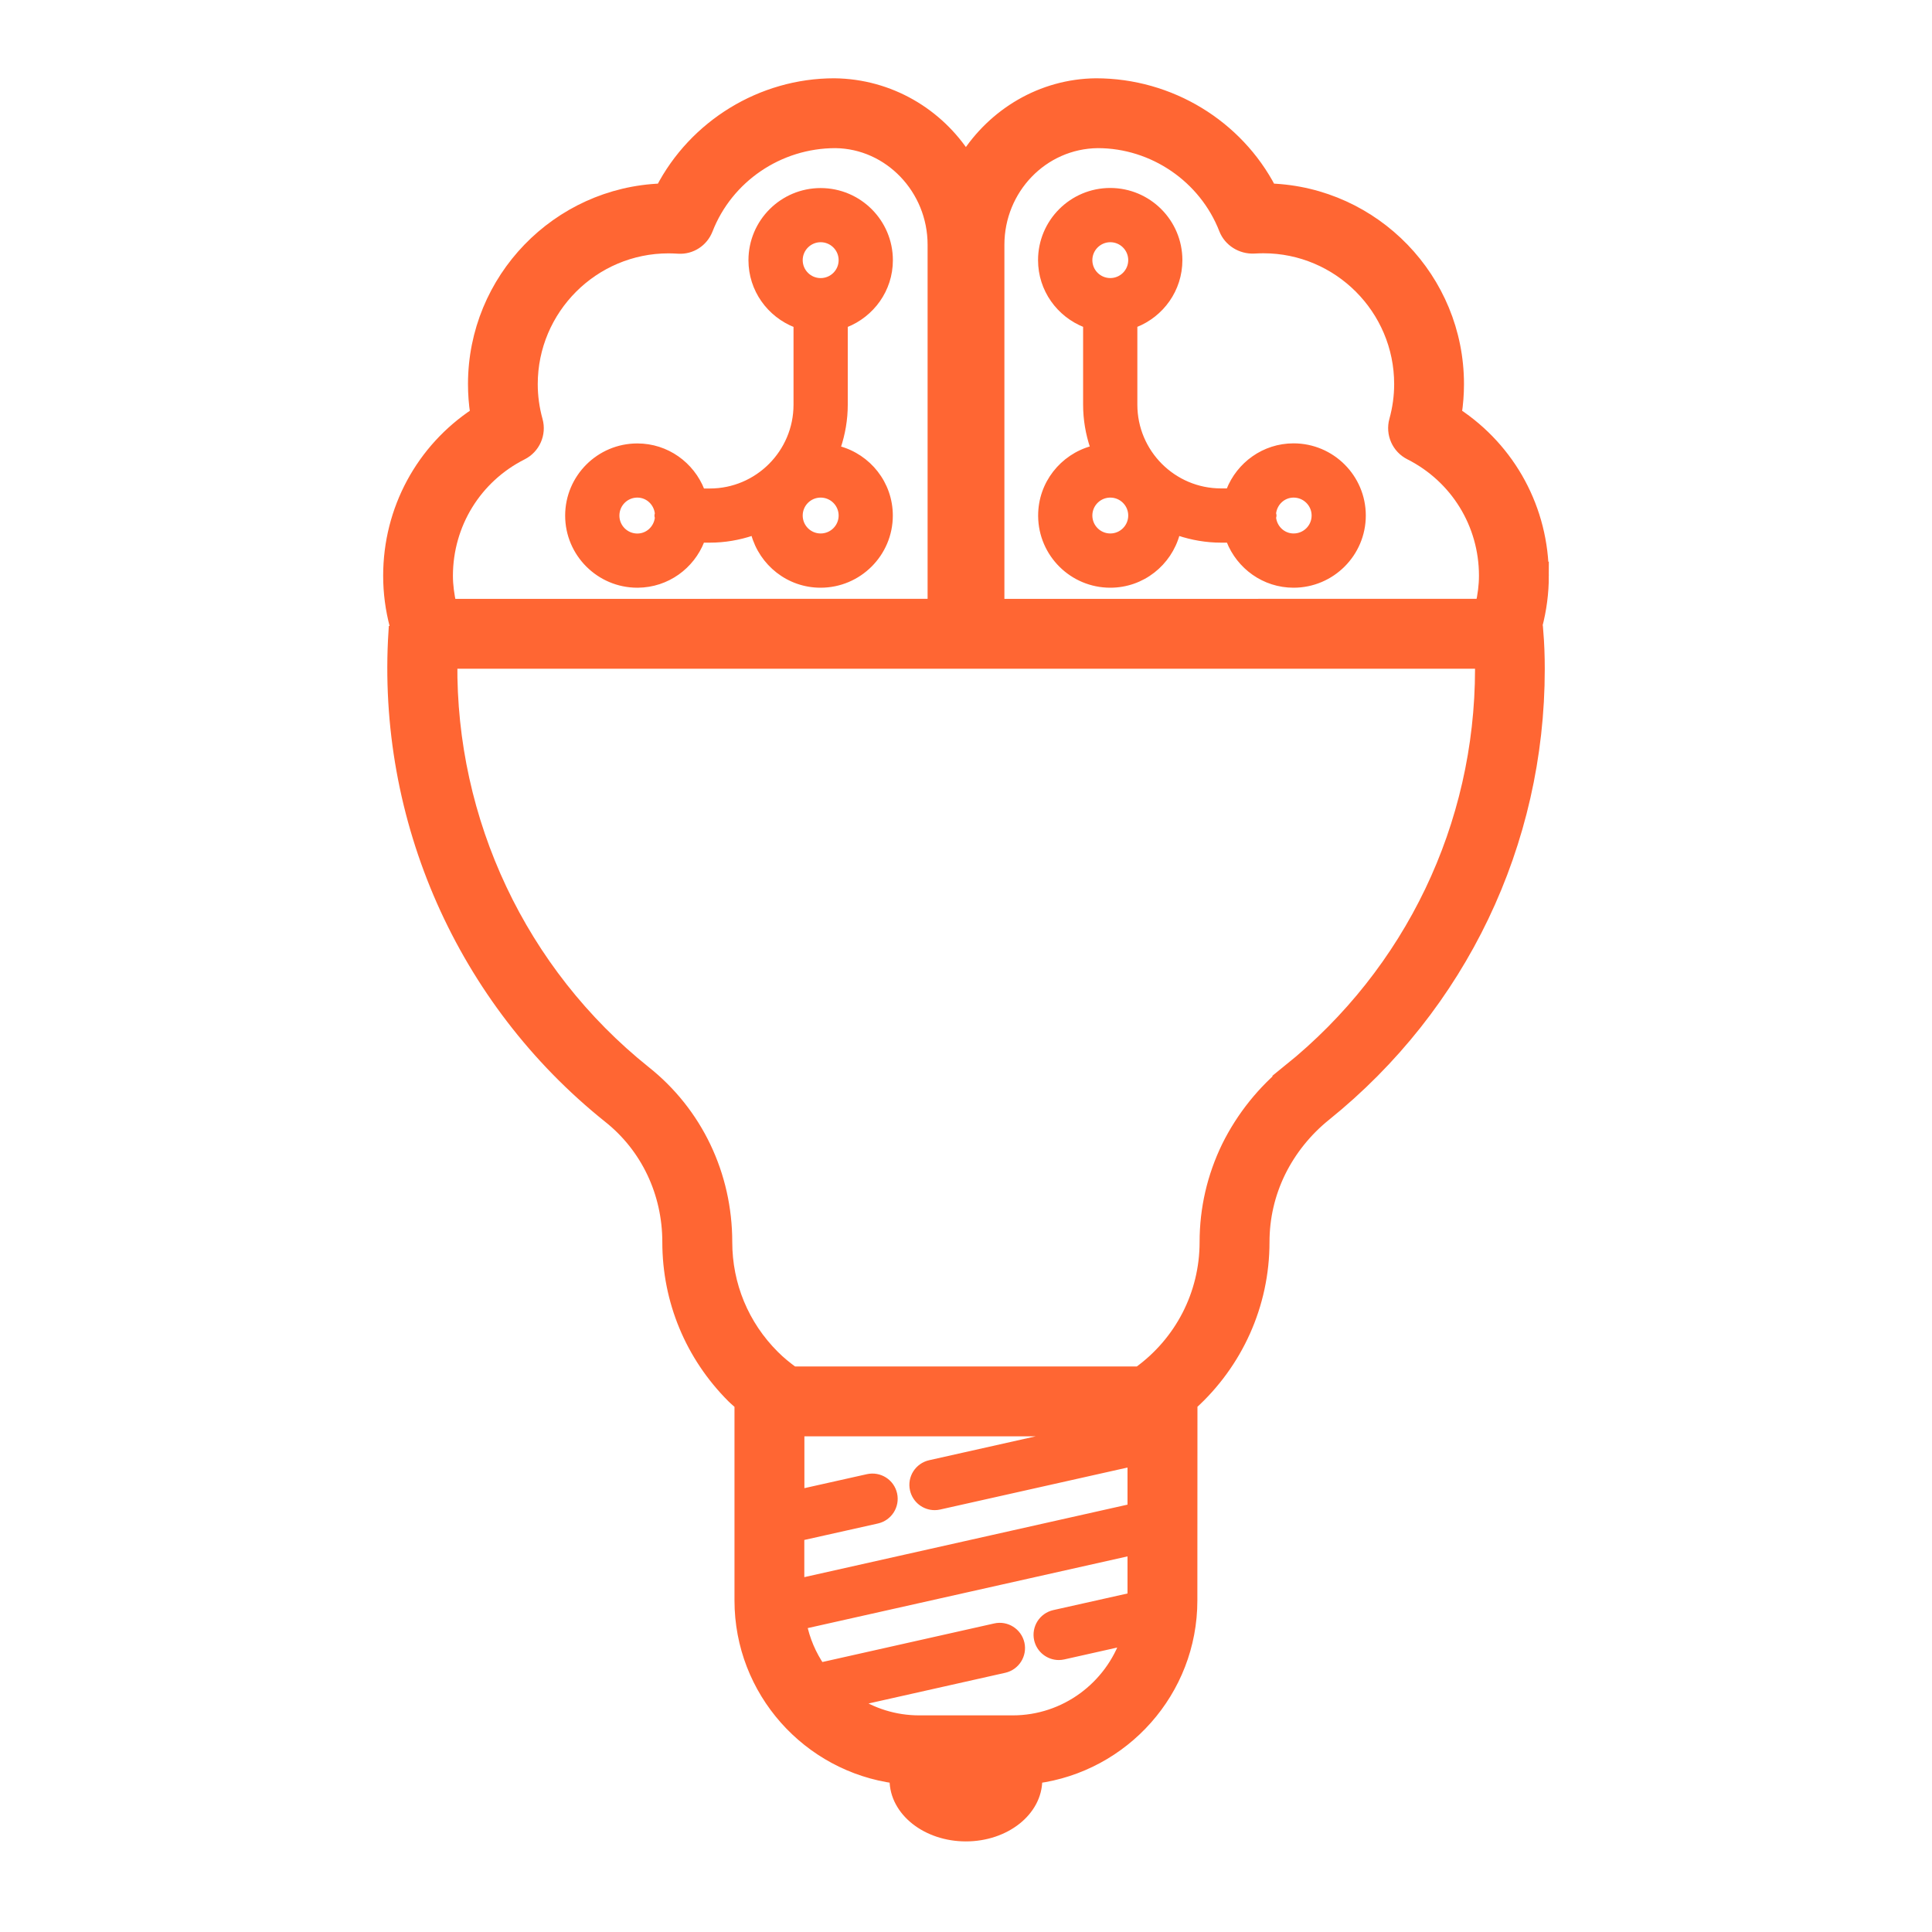 <svg width="65" height="65" viewBox="0 0 65 65" fill="none" xmlns="http://www.w3.org/2000/svg">
<mask id="path-2-outside-1" maskUnits="userSpaceOnUse" x="12.091" y="1.834" width="41" height="61" fill="black">
<rect fill="white" x="12.091" y="1.834" width="41" height="61"/>
<path d="M51.908 19.371C51.908 17.146 50.804 15.12 48.978 13.917C49.029 13.587 49.054 13.254 49.054 12.921C49.054 9.39 46.244 6.5 42.742 6.373C41.63 4.233 39.37 2.834 36.87 2.834C35.041 2.854 33.432 3.837 32.497 5.304C31.558 3.837 29.933 2.854 28.067 2.834C25.621 2.834 23.367 4.23 22.257 6.373C18.756 6.5 15.945 9.39 15.945 12.921C15.945 13.254 15.97 13.587 16.021 13.917C14.196 15.118 13.091 17.146 13.091 19.371C13.091 19.945 13.167 20.508 13.312 21.054C13.294 21.12 13.282 21.189 13.277 21.26H13.269C12.87 27.549 15.567 33.65 20.48 37.581C21.755 38.591 22.483 40.127 22.483 41.79C22.483 43.756 23.253 45.609 24.647 47.003C24.73 47.087 24.824 47.16 24.911 47.242V53.846C24.911 56.895 27.193 59.416 30.139 59.805C30.136 59.83 30.128 59.853 30.128 59.879C30.128 60.914 31.19 61.752 32.497 61.752C33.805 61.752 34.866 60.914 34.866 59.879C34.866 59.853 34.859 59.83 34.856 59.805C37.801 59.416 40.084 56.895 40.084 53.846L40.087 47.242C41.615 45.858 42.511 43.895 42.511 41.788C42.511 40.965 42.694 40.17 43.055 39.429C43.415 38.695 43.946 38.035 44.586 37.52C49.154 33.84 51.772 28.369 51.772 22.516C51.772 22.062 51.756 21.645 51.723 21.242H51.718C51.713 21.181 51.703 21.12 51.688 21.064C51.833 20.516 51.909 19.947 51.909 19.37L51.908 19.371ZM36.933 4.784C38.812 4.784 40.531 5.96 41.211 7.712C41.364 8.103 41.767 8.351 42.186 8.331C42.293 8.326 42.402 8.321 42.504 8.321C45.04 8.321 47.105 10.385 47.105 12.922C47.105 13.331 47.049 13.744 46.937 14.146C46.815 14.592 47.023 15.065 47.437 15.273C48.991 16.058 49.958 17.627 49.958 19.368C49.958 19.704 49.913 20.026 49.842 20.346L33.592 20.349V8.237C33.592 6.353 35.072 4.804 36.933 4.784L36.933 4.784ZM17.56 15.276C17.974 15.068 18.184 14.595 18.06 14.148C17.948 13.745 17.892 13.333 17.892 12.925C17.892 10.388 19.957 8.324 22.493 8.324C22.595 8.324 22.701 8.329 22.828 8.336C23.25 8.362 23.633 8.108 23.785 7.717C24.469 5.962 26.188 4.784 28.107 4.784C29.927 4.805 31.408 6.353 31.408 8.235V20.346L15.155 20.349C15.087 20.029 15.038 19.706 15.038 19.371C15.041 17.63 16.006 16.06 17.56 15.276L17.56 15.276ZM30.811 50.099C30.88 50.401 31.146 50.607 31.446 50.607C31.492 50.607 31.54 50.602 31.588 50.591L38.134 49.124V50.782L26.86 53.311V51.65L29.493 51.061C29.844 50.982 30.064 50.635 29.986 50.284C29.907 49.934 29.564 49.715 29.209 49.792L26.863 50.317V48.123H36.656L31.306 49.322C30.953 49.401 30.732 49.748 30.811 50.099L30.811 50.099ZM34.069 57.912H30.928C30.095 57.912 29.323 57.66 28.678 57.229L33.777 56.084C34.127 56.005 34.348 55.657 34.27 55.307C34.191 54.956 33.84 54.735 33.493 54.814L27.577 56.142C27.267 55.693 27.046 55.18 26.937 54.624L38.134 52.113V53.771L35.481 54.365C35.131 54.444 34.91 54.791 34.988 55.142C35.057 55.444 35.324 55.65 35.623 55.65C35.669 55.65 35.717 55.645 35.765 55.634L37.913 55.152C37.367 56.754 35.852 57.912 34.069 57.912L34.069 57.912ZM43.362 36.005C42.501 36.696 41.79 37.584 41.3 38.574C40.808 39.587 40.559 40.669 40.559 41.789C40.559 43.541 39.721 45.156 38.312 46.174H26.683C26.454 46.006 26.231 45.828 26.028 45.623C24.999 44.597 24.436 43.233 24.436 41.789C24.436 39.526 23.438 37.437 21.698 36.056C17.522 32.714 15.132 27.626 15.188 22.299H49.821C49.821 22.373 49.826 22.441 49.826 22.517C49.821 27.778 47.467 32.694 43.361 36.005L43.362 36.005Z"/>
</mask>
<path d="M51.908 19.371C51.908 17.146 50.804 15.12 48.978 13.917C49.029 13.587 49.054 13.254 49.054 12.921C49.054 9.39 46.244 6.5 42.742 6.373C41.63 4.233 39.37 2.834 36.87 2.834C35.041 2.854 33.432 3.837 32.497 5.304C31.558 3.837 29.933 2.854 28.067 2.834C25.621 2.834 23.367 4.23 22.257 6.373C18.756 6.5 15.945 9.39 15.945 12.921C15.945 13.254 15.97 13.587 16.021 13.917C14.196 15.118 13.091 17.146 13.091 19.371C13.091 19.945 13.167 20.508 13.312 21.054C13.294 21.12 13.282 21.189 13.277 21.26H13.269C12.87 27.549 15.567 33.65 20.48 37.581C21.755 38.591 22.483 40.127 22.483 41.79C22.483 43.756 23.253 45.609 24.647 47.003C24.73 47.087 24.824 47.16 24.911 47.242V53.846C24.911 56.895 27.193 59.416 30.139 59.805C30.136 59.83 30.128 59.853 30.128 59.879C30.128 60.914 31.19 61.752 32.497 61.752C33.805 61.752 34.866 60.914 34.866 59.879C34.866 59.853 34.859 59.83 34.856 59.805C37.801 59.416 40.084 56.895 40.084 53.846L40.087 47.242C41.615 45.858 42.511 43.895 42.511 41.788C42.511 40.965 42.694 40.17 43.055 39.429C43.415 38.695 43.946 38.035 44.586 37.52C49.154 33.84 51.772 28.369 51.772 22.516C51.772 22.062 51.756 21.645 51.723 21.242H51.718C51.713 21.181 51.703 21.12 51.688 21.064C51.833 20.516 51.909 19.947 51.909 19.37L51.908 19.371ZM36.933 4.784C38.812 4.784 40.531 5.96 41.211 7.712C41.364 8.103 41.767 8.351 42.186 8.331C42.293 8.326 42.402 8.321 42.504 8.321C45.04 8.321 47.105 10.385 47.105 12.922C47.105 13.331 47.049 13.744 46.937 14.146C46.815 14.592 47.023 15.065 47.437 15.273C48.991 16.058 49.958 17.627 49.958 19.368C49.958 19.704 49.913 20.026 49.842 20.346L33.592 20.349V8.237C33.592 6.353 35.072 4.804 36.933 4.784L36.933 4.784ZM17.56 15.276C17.974 15.068 18.184 14.595 18.06 14.148C17.948 13.745 17.892 13.333 17.892 12.925C17.892 10.388 19.957 8.324 22.493 8.324C22.595 8.324 22.701 8.329 22.828 8.336C23.25 8.362 23.633 8.108 23.785 7.717C24.469 5.962 26.188 4.784 28.107 4.784C29.927 4.805 31.408 6.353 31.408 8.235V20.346L15.155 20.349C15.087 20.029 15.038 19.706 15.038 19.371C15.041 17.63 16.006 16.06 17.56 15.276L17.56 15.276ZM30.811 50.099C30.88 50.401 31.146 50.607 31.446 50.607C31.492 50.607 31.54 50.602 31.588 50.591L38.134 49.124V50.782L26.86 53.311V51.65L29.493 51.061C29.844 50.982 30.064 50.635 29.986 50.284C29.907 49.934 29.564 49.715 29.209 49.792L26.863 50.317V48.123H36.656L31.306 49.322C30.953 49.401 30.732 49.748 30.811 50.099L30.811 50.099ZM34.069 57.912H30.928C30.095 57.912 29.323 57.66 28.678 57.229L33.777 56.084C34.127 56.005 34.348 55.657 34.27 55.307C34.191 54.956 33.84 54.735 33.493 54.814L27.577 56.142C27.267 55.693 27.046 55.18 26.937 54.624L38.134 52.113V53.771L35.481 54.365C35.131 54.444 34.91 54.791 34.988 55.142C35.057 55.444 35.324 55.65 35.623 55.65C35.669 55.65 35.717 55.645 35.765 55.634L37.913 55.152C37.367 56.754 35.852 57.912 34.069 57.912L34.069 57.912ZM43.362 36.005C42.501 36.696 41.79 37.584 41.3 38.574C40.808 39.587 40.559 40.669 40.559 41.789C40.559 43.541 39.721 45.156 38.312 46.174H26.683C26.454 46.006 26.231 45.828 26.028 45.623C24.999 44.597 24.436 43.233 24.436 41.789C24.436 39.526 23.438 37.437 21.698 36.056C17.522 32.714 15.132 27.626 15.188 22.299H49.821C49.821 22.373 49.826 22.441 49.826 22.517C49.821 27.778 47.467 32.694 43.361 36.005L43.362 36.005Z" fill="#FF6633"/>
<path d="M51.908 19.371C51.908 17.146 50.804 15.12 48.978 13.917C49.029 13.587 49.054 13.254 49.054 12.921C49.054 9.39 46.244 6.5 42.742 6.373C41.63 4.233 39.37 2.834 36.87 2.834C35.041 2.854 33.432 3.837 32.497 5.304C31.558 3.837 29.933 2.854 28.067 2.834C25.621 2.834 23.367 4.23 22.257 6.373C18.756 6.5 15.945 9.39 15.945 12.921C15.945 13.254 15.97 13.587 16.021 13.917C14.196 15.118 13.091 17.146 13.091 19.371C13.091 19.945 13.167 20.508 13.312 21.054C13.294 21.12 13.282 21.189 13.277 21.26H13.269C12.87 27.549 15.567 33.65 20.48 37.581C21.755 38.591 22.483 40.127 22.483 41.79C22.483 43.756 23.253 45.609 24.647 47.003C24.73 47.087 24.824 47.16 24.911 47.242V53.846C24.911 56.895 27.193 59.416 30.139 59.805C30.136 59.83 30.128 59.853 30.128 59.879C30.128 60.914 31.19 61.752 32.497 61.752C33.805 61.752 34.866 60.914 34.866 59.879C34.866 59.853 34.859 59.83 34.856 59.805C37.801 59.416 40.084 56.895 40.084 53.846L40.087 47.242C41.615 45.858 42.511 43.895 42.511 41.788C42.511 40.965 42.694 40.17 43.055 39.429C43.415 38.695 43.946 38.035 44.586 37.52C49.154 33.84 51.772 28.369 51.772 22.516C51.772 22.062 51.756 21.645 51.723 21.242H51.718C51.713 21.181 51.703 21.12 51.688 21.064C51.833 20.516 51.909 19.947 51.909 19.37L51.908 19.371ZM36.933 4.784C38.812 4.784 40.531 5.96 41.211 7.712C41.364 8.103 41.767 8.351 42.186 8.331C42.293 8.326 42.402 8.321 42.504 8.321C45.04 8.321 47.105 10.385 47.105 12.922C47.105 13.331 47.049 13.744 46.937 14.146C46.815 14.592 47.023 15.065 47.437 15.273C48.991 16.058 49.958 17.627 49.958 19.368C49.958 19.704 49.913 20.026 49.842 20.346L33.592 20.349V8.237C33.592 6.353 35.072 4.804 36.933 4.784L36.933 4.784ZM17.56 15.276C17.974 15.068 18.184 14.595 18.06 14.148C17.948 13.745 17.892 13.333 17.892 12.925C17.892 10.388 19.957 8.324 22.493 8.324C22.595 8.324 22.701 8.329 22.828 8.336C23.25 8.362 23.633 8.108 23.785 7.717C24.469 5.962 26.188 4.784 28.107 4.784C29.927 4.805 31.408 6.353 31.408 8.235V20.346L15.155 20.349C15.087 20.029 15.038 19.706 15.038 19.371C15.041 17.63 16.006 16.06 17.56 15.276L17.56 15.276ZM30.811 50.099C30.88 50.401 31.146 50.607 31.446 50.607C31.492 50.607 31.54 50.602 31.588 50.591L38.134 49.124V50.782L26.86 53.311V51.65L29.493 51.061C29.844 50.982 30.064 50.635 29.986 50.284C29.907 49.934 29.564 49.715 29.209 49.792L26.863 50.317V48.123H36.656L31.306 49.322C30.953 49.401 30.732 49.748 30.811 50.099L30.811 50.099ZM34.069 57.912H30.928C30.095 57.912 29.323 57.66 28.678 57.229L33.777 56.084C34.127 56.005 34.348 55.657 34.27 55.307C34.191 54.956 33.84 54.735 33.493 54.814L27.577 56.142C27.267 55.693 27.046 55.18 26.937 54.624L38.134 52.113V53.771L35.481 54.365C35.131 54.444 34.91 54.791 34.988 55.142C35.057 55.444 35.324 55.65 35.623 55.65C35.669 55.65 35.717 55.645 35.765 55.634L37.913 55.152C37.367 56.754 35.852 57.912 34.069 57.912L34.069 57.912ZM43.362 36.005C42.501 36.696 41.79 37.584 41.3 38.574C40.808 39.587 40.559 40.669 40.559 41.789C40.559 43.541 39.721 45.156 38.312 46.174H26.683C26.454 46.006 26.231 45.828 26.028 45.623C24.999 44.597 24.436 43.233 24.436 41.789C24.436 39.526 23.438 37.437 21.698 36.056C17.522 32.714 15.132 27.626 15.188 22.299H49.821C49.821 22.373 49.826 22.441 49.826 22.517C49.821 27.778 47.467 32.694 43.361 36.005L43.362 36.005Z" stroke="#FF6633" stroke-width="0.4" mask="url(#path-2-outside-1)"/>
<path d="M21.442 19.723H21.463L21.463 19.723C22.461 19.714 23.307 19.086 23.65 18.207H23.88C24.385 18.207 24.868 18.121 25.32 17.97C25.597 18.978 26.513 19.723 27.607 19.723C28.919 19.723 29.988 18.657 29.988 17.345C29.988 16.251 29.243 15.332 28.235 15.058C28.386 14.603 28.472 14.12 28.472 13.617V10.965C29.357 10.617 29.99 9.763 29.99 8.755C29.99 7.443 28.924 6.377 27.61 6.377C26.297 6.377 25.231 7.443 25.231 8.755C25.231 9.763 25.862 10.617 26.747 10.965V13.617C26.747 15.197 25.462 16.485 23.882 16.485H23.652C23.305 15.6 22.45 14.969 21.442 14.969C20.13 14.969 19.064 16.035 19.064 17.347C19.064 18.657 20.132 19.723 21.442 19.723ZM21.442 16.691H21.45C21.78 16.695 22.045 16.949 22.082 17.276C22.081 17.28 22.08 17.286 22.077 17.295L22.076 17.297C22.073 17.309 22.068 17.326 22.068 17.347C22.068 17.368 22.073 17.386 22.076 17.397L22.077 17.4C22.08 17.409 22.081 17.414 22.082 17.419C22.044 17.745 21.776 18 21.442 18C21.081 18 20.789 17.708 20.789 17.347C20.789 16.984 21.081 16.691 21.442 16.691ZM27.61 17.998C27.249 17.998 26.956 17.706 26.956 17.345C26.956 16.984 27.249 16.691 27.61 16.691C27.971 16.691 28.265 16.984 28.265 17.345C28.265 17.705 27.971 17.998 27.61 17.998ZM27.61 8.099C27.971 8.099 28.265 8.392 28.265 8.752C28.265 9.113 27.973 9.406 27.61 9.406C27.249 9.406 26.956 9.113 26.956 8.752C26.956 8.394 27.249 8.099 27.61 8.099Z" fill="#FF6633" stroke="#FF6633" stroke-width="0.1"/>
<path d="M36.727 15.055C35.721 15.332 34.977 16.25 34.977 17.344V17.365L34.977 17.365C34.988 18.668 36.049 19.723 37.355 19.723C38.449 19.723 39.367 18.978 39.642 17.97C40.096 18.121 40.58 18.207 41.082 18.207H41.312C41.66 19.092 42.515 19.723 43.52 19.723C44.832 19.723 45.901 18.657 45.901 17.344C45.901 16.032 44.834 14.966 43.52 14.966C42.512 14.966 41.657 15.599 41.309 16.482H41.08C39.5 16.482 38.215 15.197 38.215 13.614V10.963C39.1 10.615 39.73 9.76 39.73 8.752C39.73 7.44 38.665 6.374 37.352 6.374C36.04 6.374 34.974 7.44 34.974 8.752C34.974 9.76 35.605 10.614 36.49 10.963V13.614C36.49 14.119 36.576 14.603 36.727 15.055ZM42.882 17.273C42.92 16.949 43.184 16.695 43.514 16.691H43.522C43.883 16.691 44.178 16.984 44.178 17.344C44.178 17.705 43.886 17.998 43.522 17.998C43.188 17.998 42.92 17.742 42.882 17.416C42.883 17.411 42.884 17.406 42.887 17.397L42.888 17.395C42.891 17.383 42.897 17.365 42.897 17.344C42.897 17.324 42.891 17.306 42.888 17.294L42.887 17.292C42.884 17.283 42.883 17.278 42.882 17.273ZM37.355 8.099C37.715 8.099 38.008 8.391 38.008 8.752C38.008 9.113 37.715 9.405 37.355 9.405C36.994 9.405 36.701 9.113 36.701 8.752C36.701 8.394 36.994 8.099 37.355 8.099ZM37.355 16.691C37.715 16.691 38.008 16.984 38.008 17.344C38.008 17.705 37.715 17.998 37.355 17.998C36.994 17.998 36.701 17.705 36.701 17.344C36.701 16.984 36.994 16.691 37.355 16.691Z" fill="#FF6633" stroke="#FF6633" stroke-width="0.1"/>
</svg>
